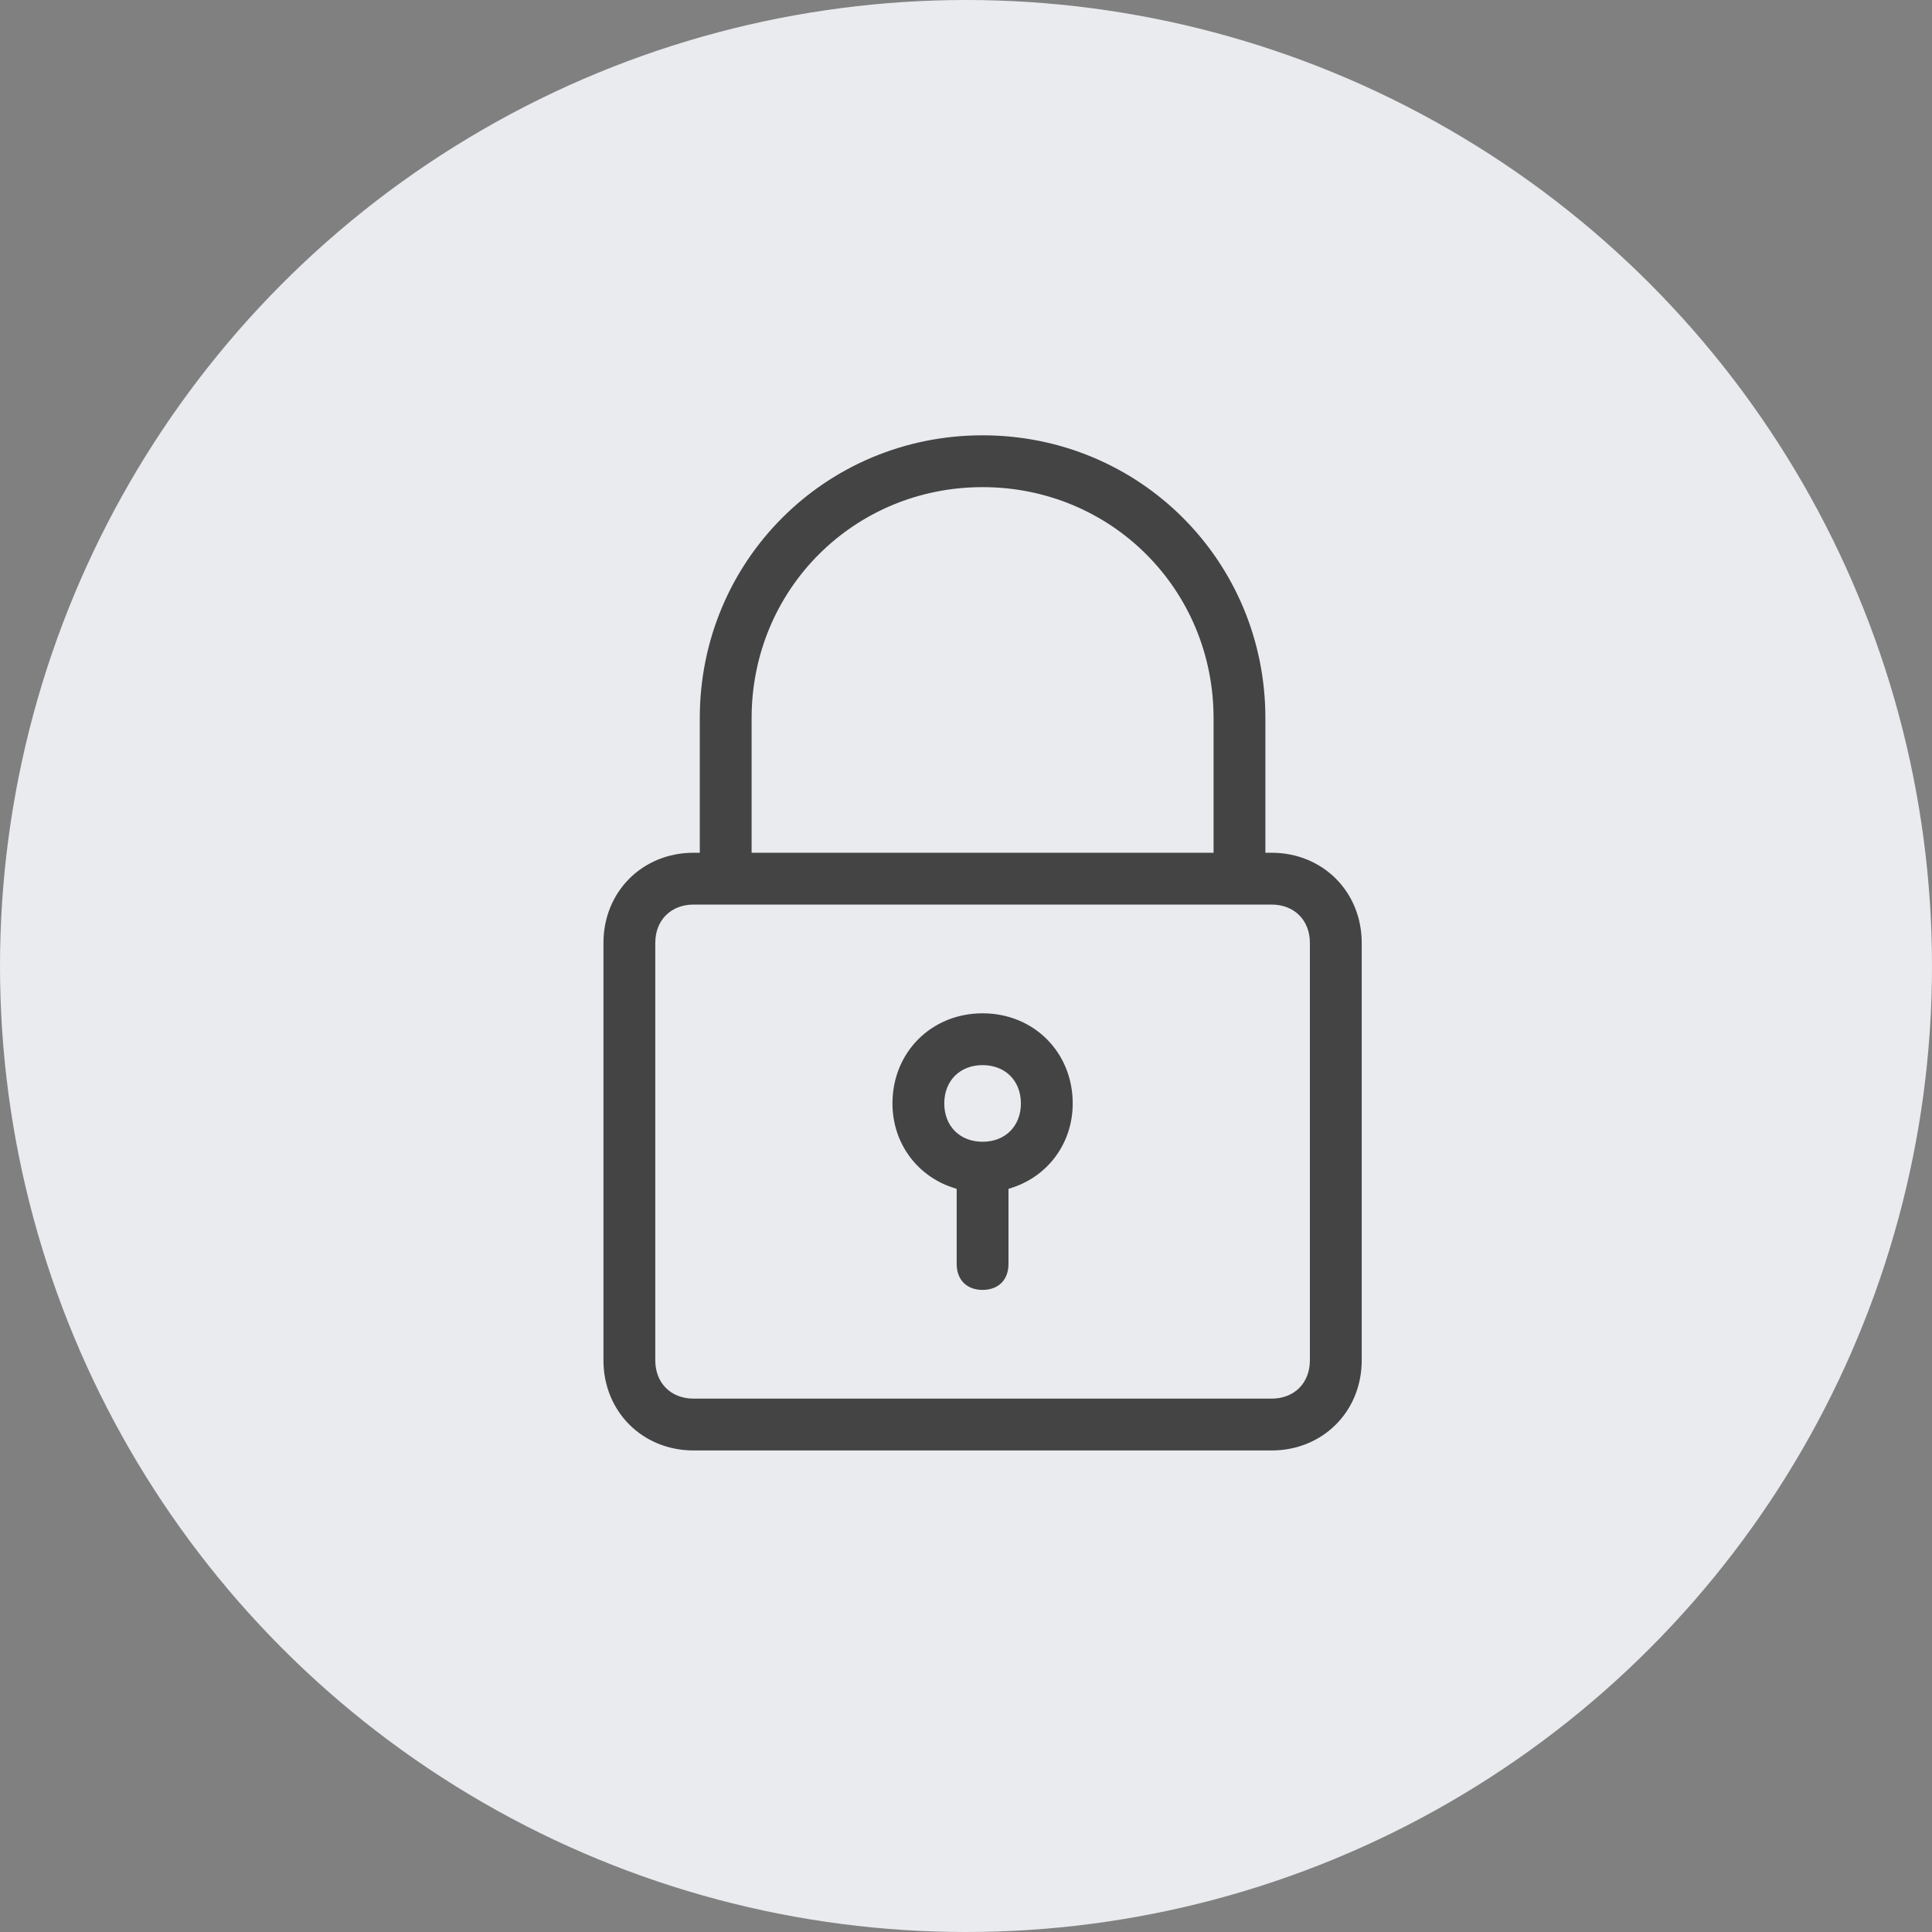 <?xml version="1.0" encoding="UTF-8"?> <svg xmlns="http://www.w3.org/2000/svg" width="390" height="390" viewBox="0 0 390 390" fill="none"><rect x="0" y="0" width="390" height="390" fill="#808080" stroke="none"/> <circle cx="195" cy="195" r="195" fill="#E9EBEE"></circle> <path d="M140.01 171.89H141.012V170.888V144.96C141.012 113.104 166.492 87.624 198.348 87.624C230.205 87.624 255.684 113.104 255.684 144.96V170.888V171.89H256.686C267.152 171.89 275.13 179.868 275.13 190.334V274.6C275.13 285.066 267.152 293.044 256.686 293.044H140.01C129.544 293.044 121.566 285.066 121.566 274.6V190.334C121.566 179.868 129.544 171.89 140.01 171.89ZM151.973 170.888V171.89H152.974H243.722H244.724V170.888V144.96C244.724 119.127 224.181 98.585 198.348 98.585C172.515 98.585 151.973 119.127 151.973 144.96V170.888ZM264.169 274.6V190.334C264.169 188.162 263.441 186.274 262.094 184.926C260.746 183.579 258.858 182.85 256.686 182.85H250.204H146.492H140.01C137.838 182.85 135.95 183.579 134.603 184.926C133.255 186.274 132.527 188.162 132.527 190.334V274.6C132.527 276.772 133.255 278.66 134.603 280.007C135.95 281.355 137.838 282.083 140.01 282.083H256.686C258.858 282.083 260.746 281.355 262.094 280.007C263.441 278.66 264.169 276.772 264.169 274.6Z" fill="#444444" stroke="#E9EBEE" stroke-width="0.5"></path> <path d="M192.868 240.893V240.171L192.183 239.943C184.817 237.488 179.904 230.742 179.904 222.744C179.904 212.278 187.882 204.3 198.348 204.3C208.814 204.3 216.792 212.278 216.792 222.744C216.792 230.742 211.88 237.488 204.513 239.943L203.828 240.171V240.893V255.154C203.828 256.871 203.26 258.224 202.339 259.145C201.418 260.066 200.065 260.634 198.348 260.634C196.631 260.634 195.278 260.066 194.357 259.145C193.436 258.224 192.868 256.871 192.868 255.154V240.893ZM190.864 222.744C190.864 224.916 191.593 226.804 192.94 228.152C194.288 229.499 196.176 230.228 198.348 230.228C200.52 230.228 202.408 229.499 203.756 228.152C205.103 226.804 205.832 224.916 205.832 222.744C205.832 220.572 205.103 218.684 203.756 217.336C202.408 215.989 200.52 215.26 198.348 215.26C196.176 215.26 194.288 215.989 192.94 217.336C191.593 218.684 190.864 220.572 190.864 222.744Z" fill="#444444" stroke="#E9EBEE" stroke-width="0.5"></path> </svg> 